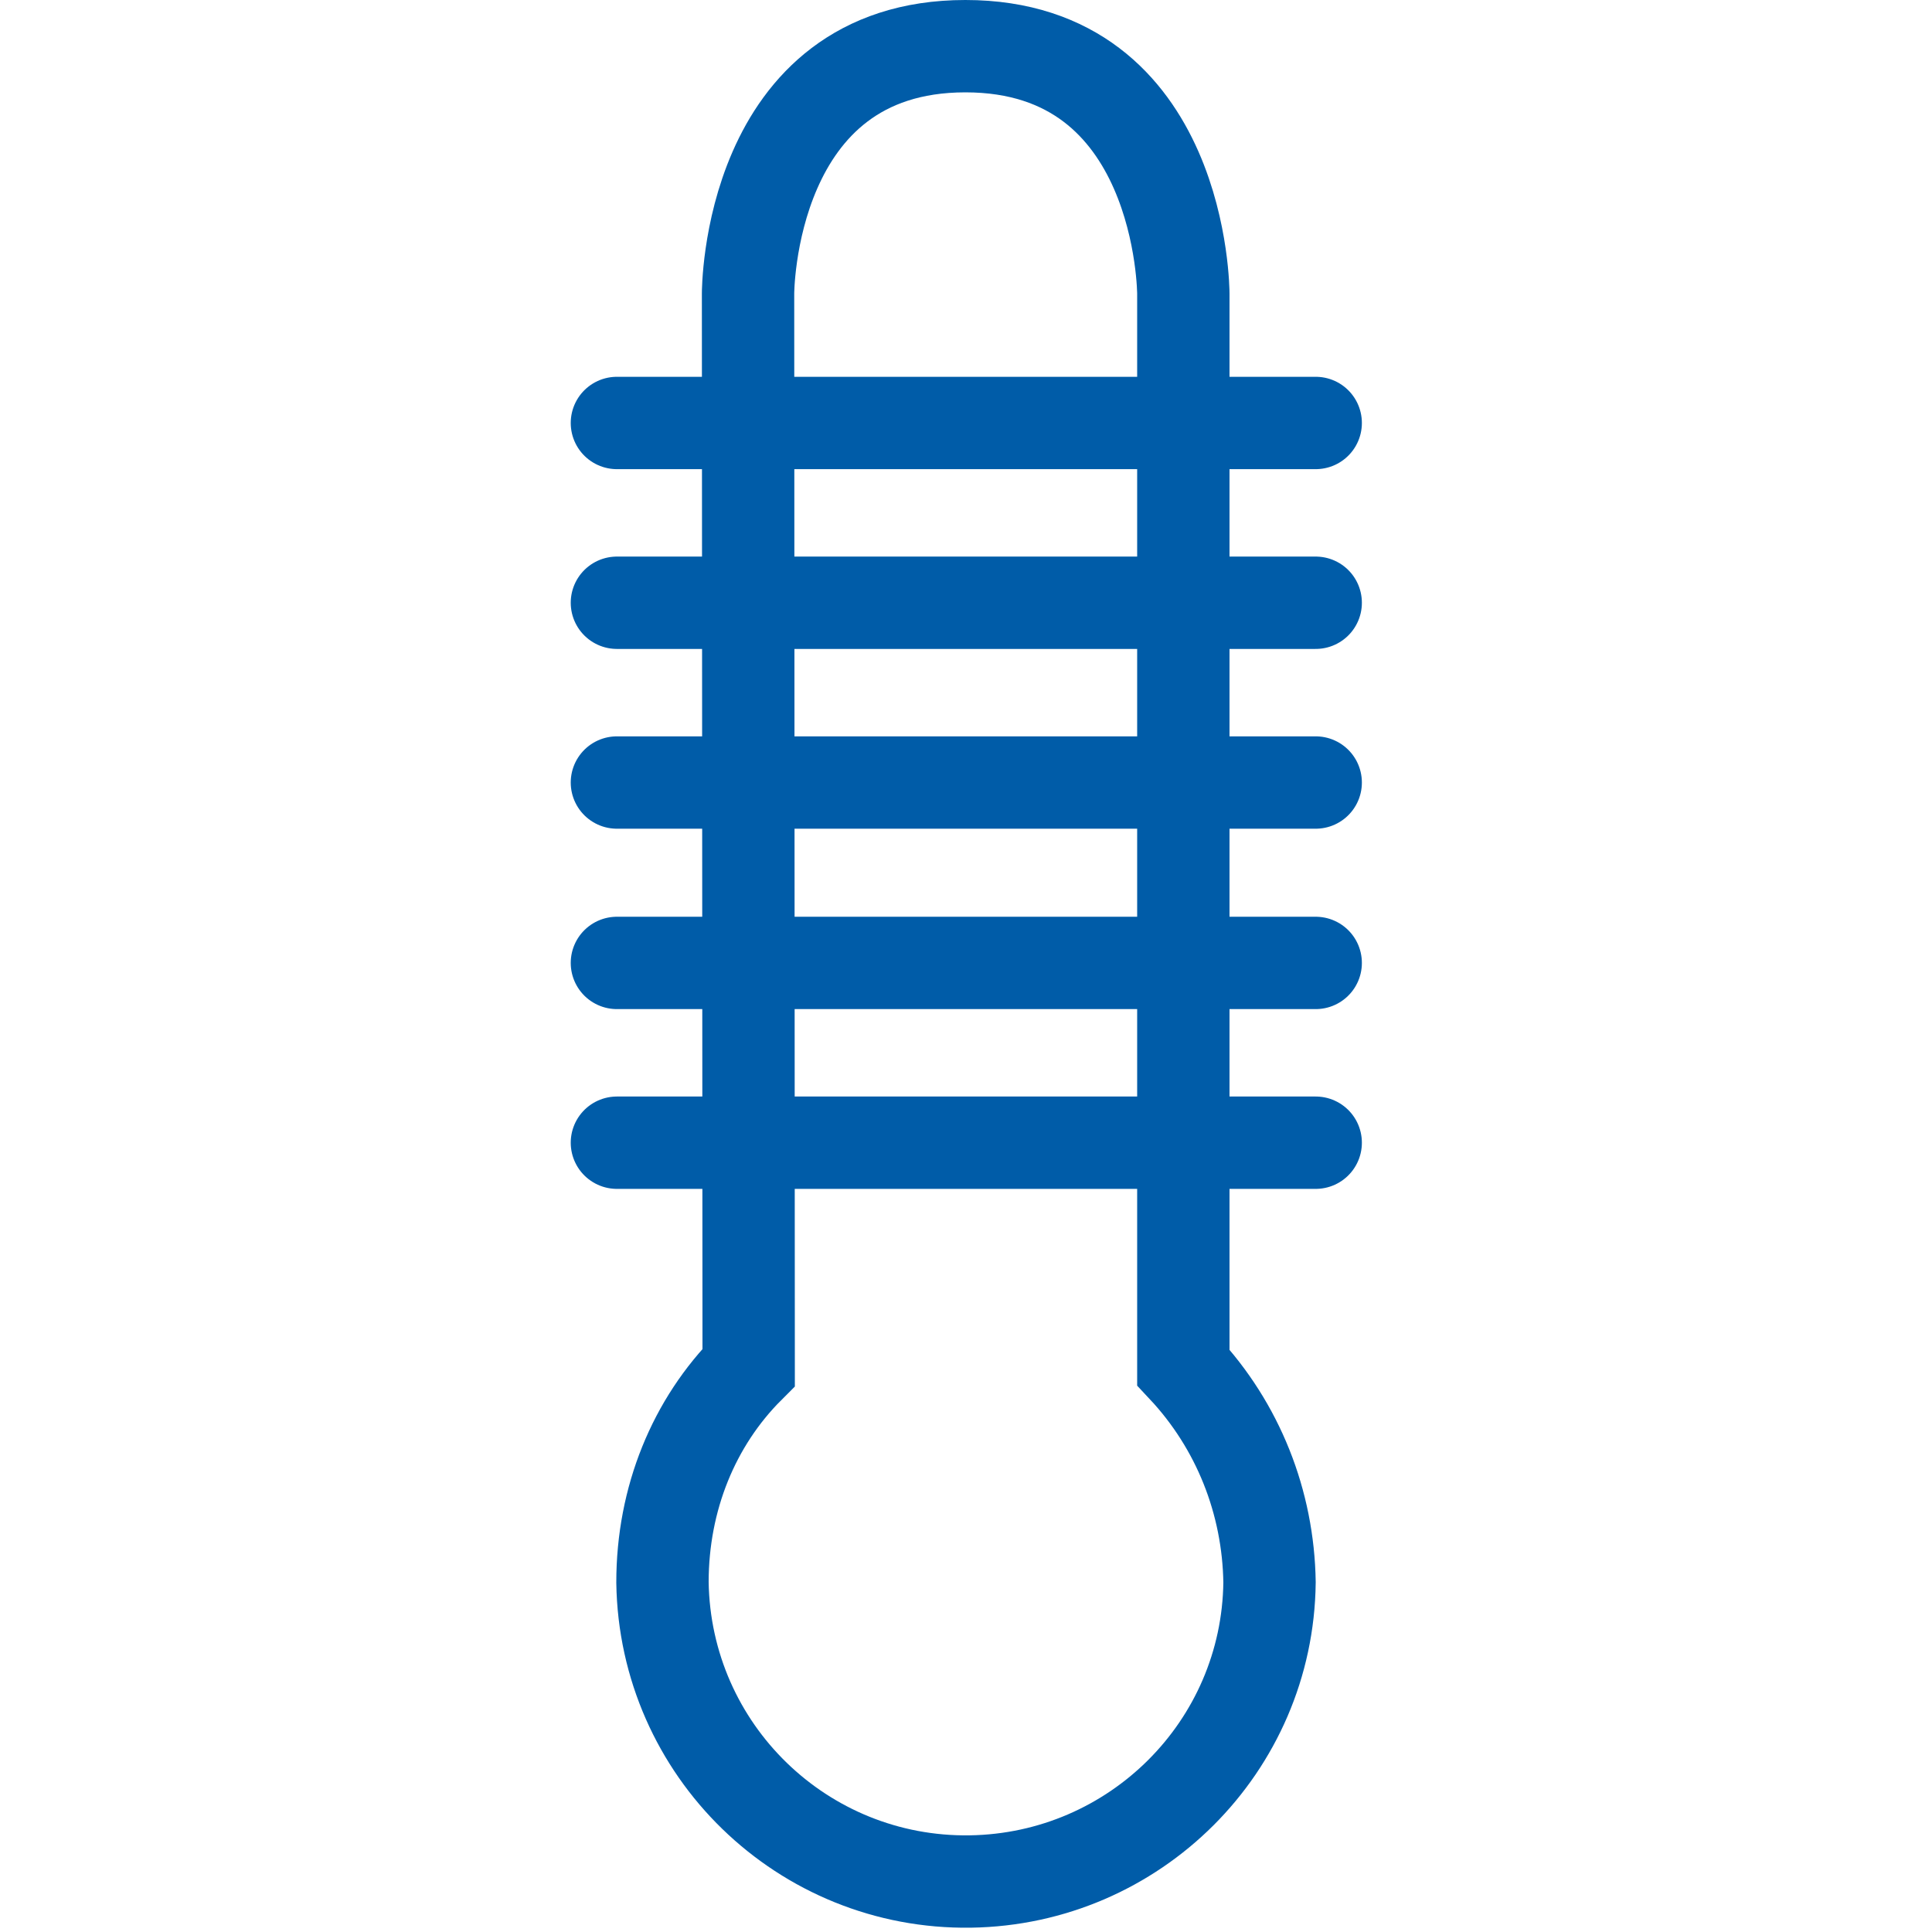 <?xml version="1.0" encoding="utf-8"?>
<!-- Generator: Adobe Illustrator 22.0.1, SVG Export Plug-In . SVG Version: 6.00 Build 0)  -->
<svg version="1.1" id="Ebene_1" xmlns="http://www.w3.org/2000/svg" xmlns:xlink="http://www.w3.org/1999/xlink" x="0px" y="0px"
	 viewBox="0 0 313.8 313.8" style="enable-background:new 0 0 313.8 313.8;" xml:space="preserve">
<style type="text/css">
	.st0{fill:none;stroke:#005CA8;stroke-width:15;stroke-linecap:round;stroke-miterlimit:10;}
</style>
<title>Zeichenfläche 1</title>
<path class="st0" d="M121.6,222.1c-8.9,8.9-14,21.3-14,34.9c0.4,27.3,22.8,49,50,48.6c26.7-0.4,48.3-21.9,48.6-48.6
	c-0.2-13-5.1-25.4-14-34.9V47.7c0,0,0-40.2-35.4-40.2s-35.3,40.2-35.3,40.2L121.6,222.1z"/>
<line class="st0" x1="100.2" y1="185.6" x2="213.7" y2="185.6"/>
<line class="st0" x1="100.2" y1="156.4" x2="213.7" y2="156.4"/>
<line class="st0" x1="100.2" y1="127.1" x2="213.7" y2="127.1"/>
<line class="st0" x1="100.2" y1="97.9" x2="213.7" y2="97.9"/>
<line class="st0" x1="100.2" y1="68.7" x2="213.7" y2="68.7"/>
</svg>
